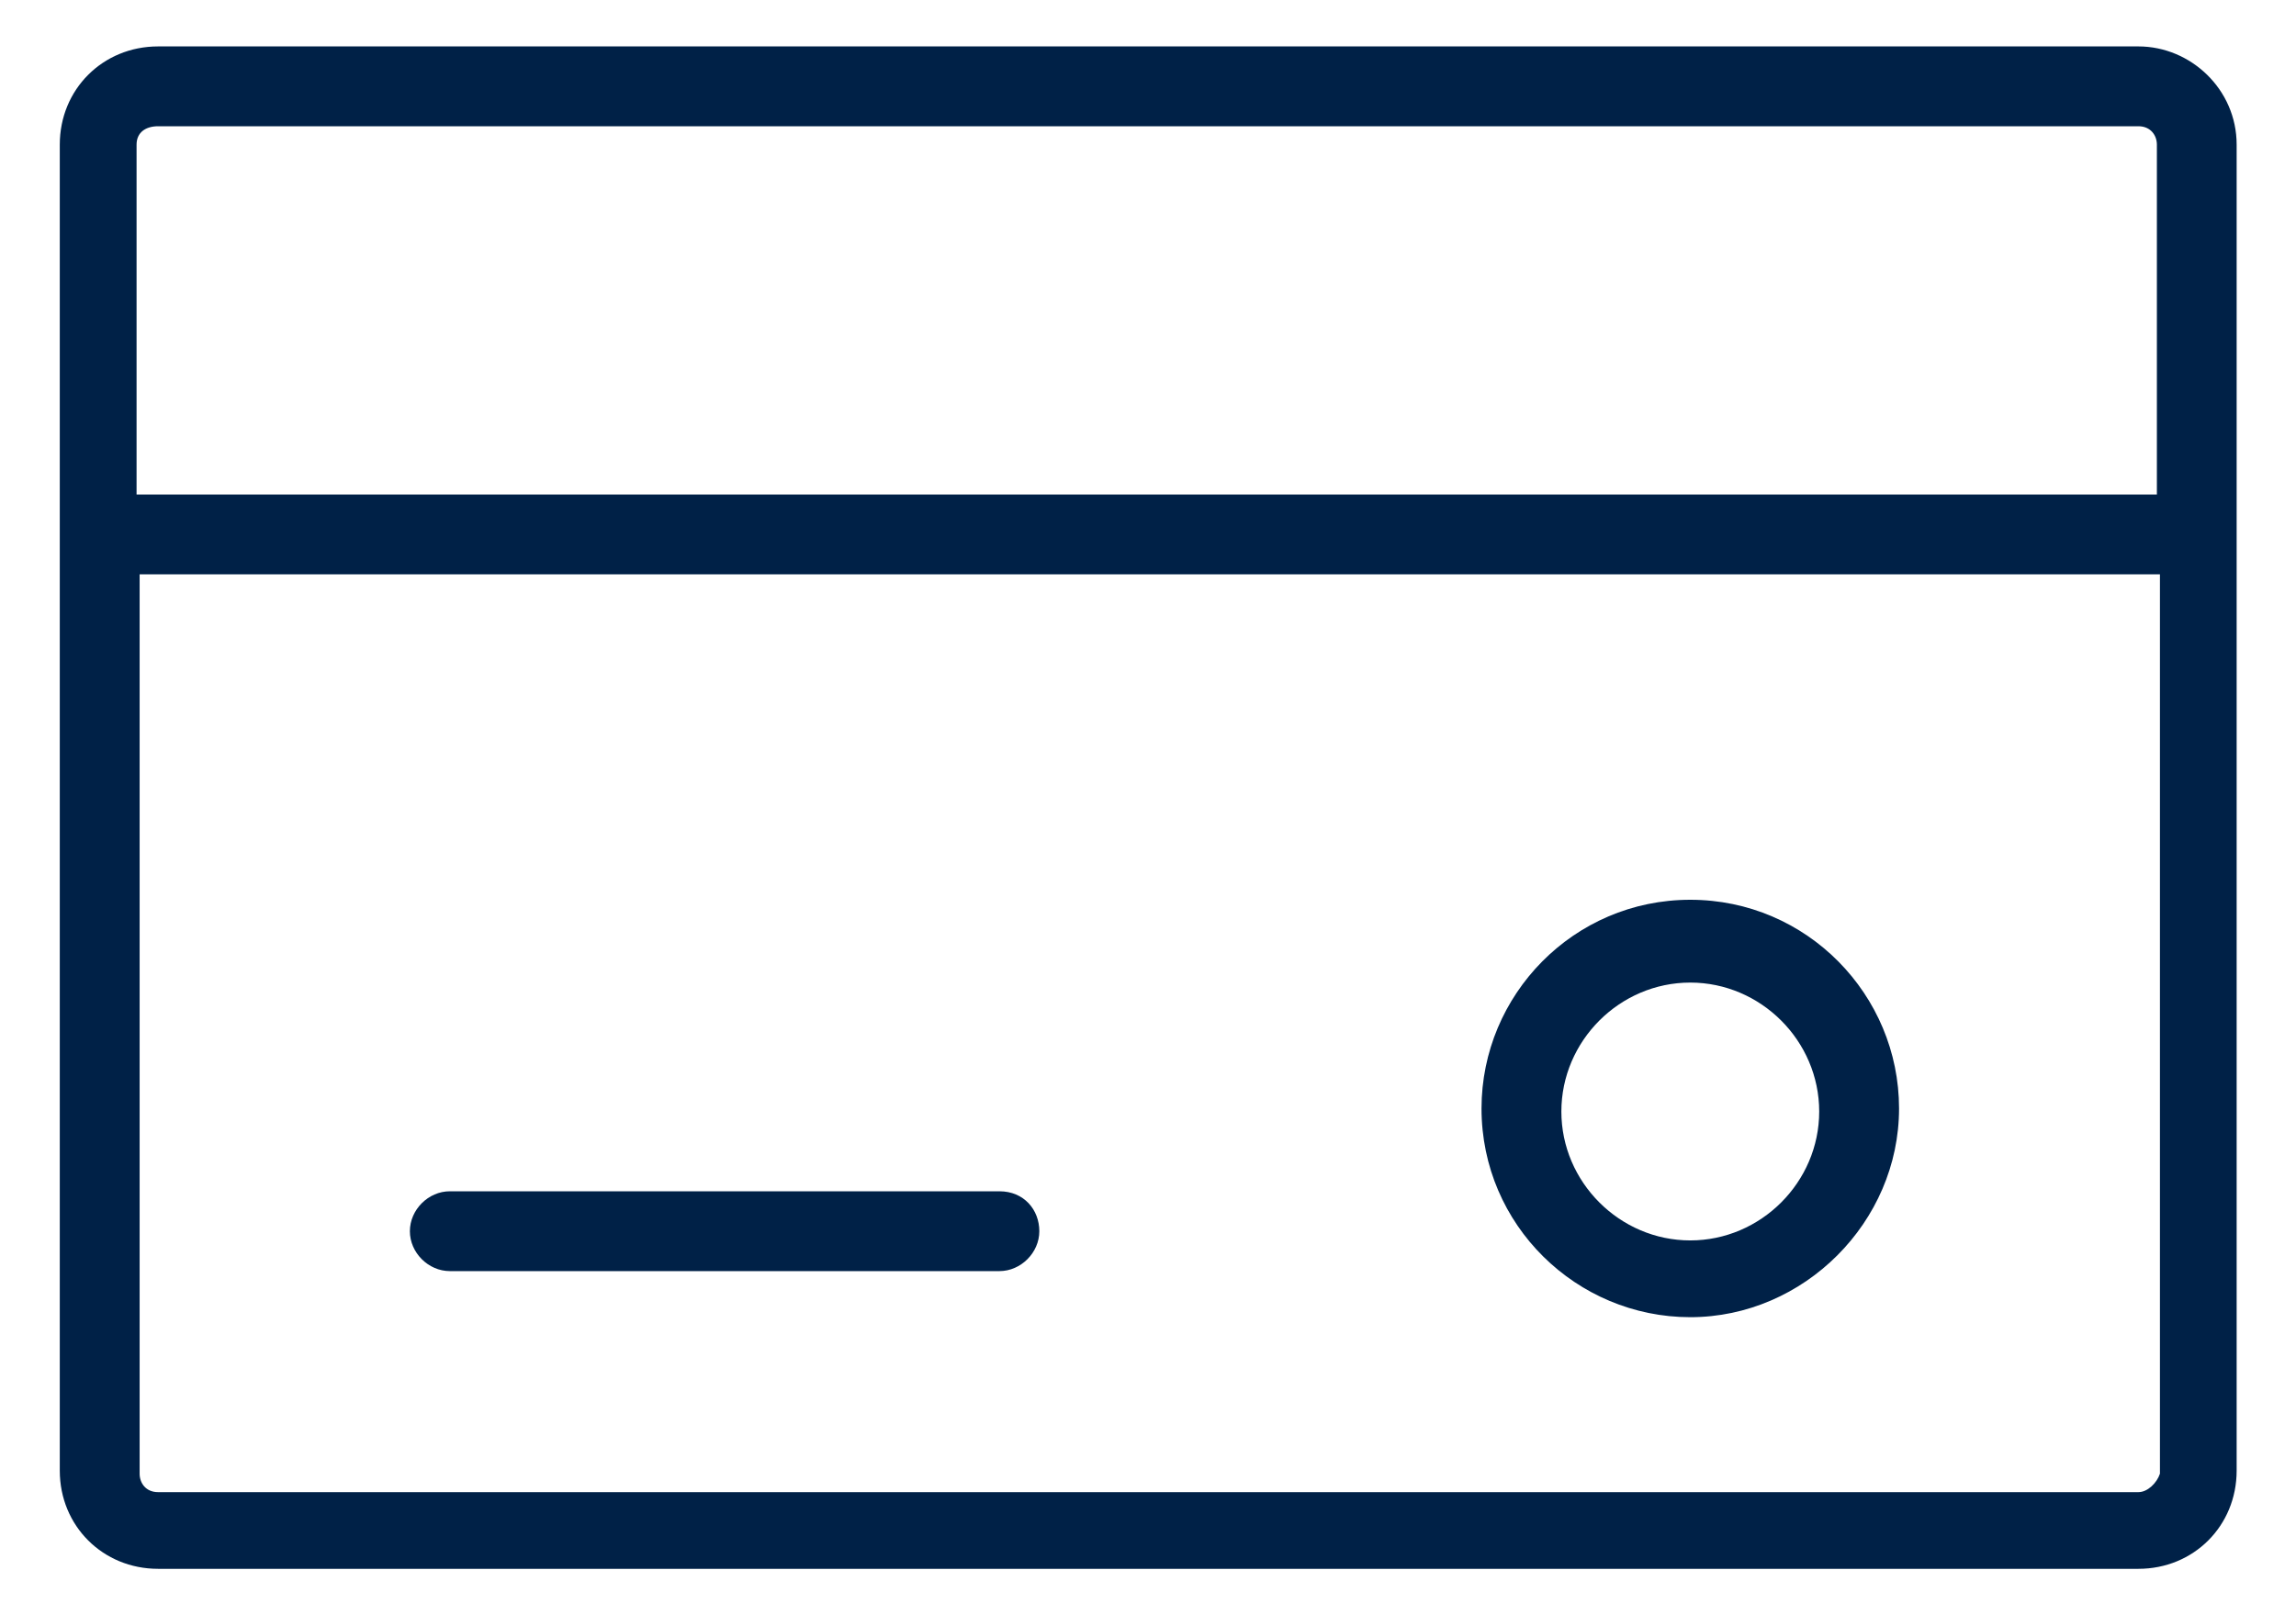 <svg width="27" height="19" viewBox="0 0 27 19" fill="none" xmlns="http://www.w3.org/2000/svg">
<path d="M25.147 0.546H1.859C1.209 0.546 0.703 1.051 0.703 1.701V17.299C0.703 17.949 1.209 18.454 1.859 18.454H25.147C25.797 18.454 26.302 17.949 26.302 17.299V1.701C26.302 1.051 25.761 0.546 25.147 0.546ZM1.859 1.485H25.147C25.291 1.485 25.364 1.593 25.364 1.701V5.817H1.606V1.701C1.606 1.557 1.714 1.485 1.859 1.485ZM25.147 17.552H1.859C1.714 17.552 1.642 17.444 1.642 17.335V6.756H25.4V17.335C25.364 17.444 25.255 17.552 25.147 17.552Z" fill="#002147"/>
<path d="M11.753 14.013H5.29C5.037 14.013 4.82 14.23 4.82 14.483C4.82 14.735 5.037 14.952 5.29 14.952H11.753C12.005 14.952 12.222 14.735 12.222 14.483C12.222 14.23 12.041 14.013 11.753 14.013Z" fill="#002147"/>
<path d="M19.877 10.584C18.505 10.584 17.422 11.703 17.422 13.039C17.422 14.411 18.541 15.494 19.877 15.494C21.213 15.494 22.332 14.375 22.332 13.039C22.332 11.703 21.249 10.584 19.877 10.584ZM19.877 14.591C19.047 14.591 18.361 13.905 18.361 13.075C18.361 12.244 19.047 11.558 19.877 11.558C20.707 11.558 21.393 12.244 21.393 13.075C21.393 13.905 20.707 14.591 19.877 14.591Z" fill="#002147"/>
</svg>
